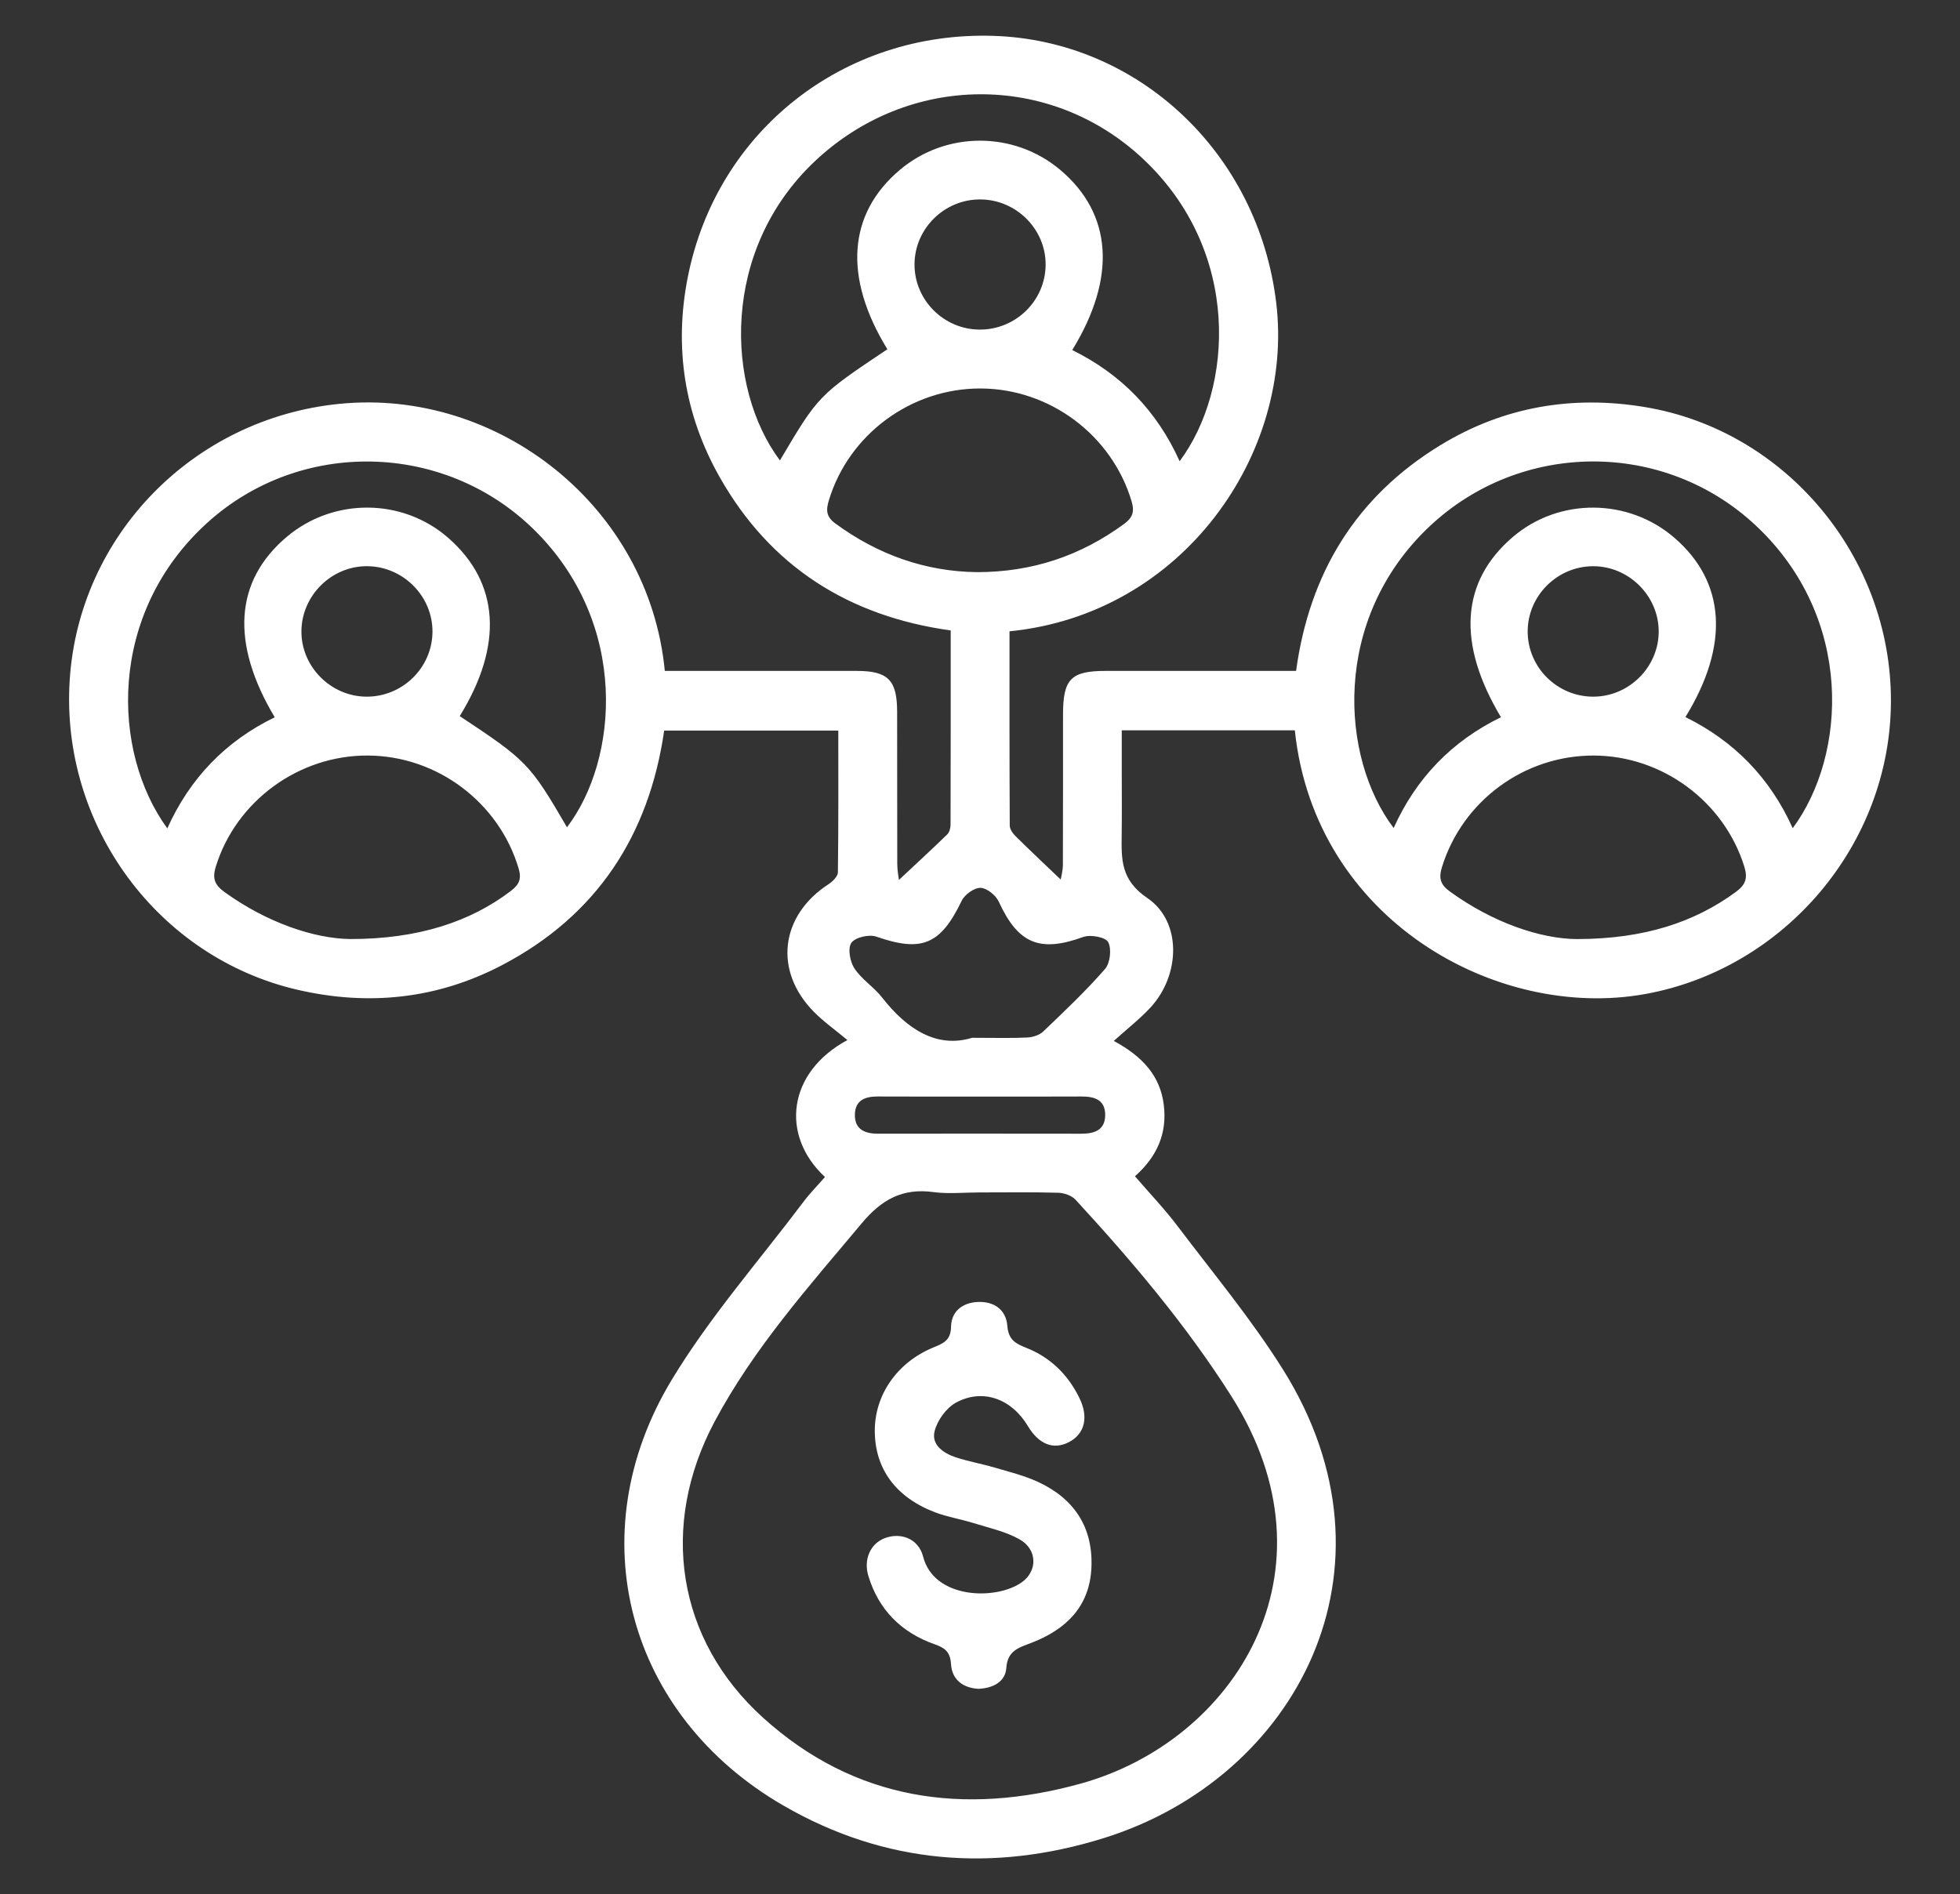 <?xml version="1.0" encoding="utf-8"?>
<!-- Generator: Adobe Illustrator 26.0.1, SVG Export Plug-In . SVG Version: 6.00 Build 0)  -->
<svg version="1.1" id="Layer_1" xmlns="http://www.w3.org/2000/svg" xmlns:xlink="http://www.w3.org/1999/xlink" x="0px" y="0px"
	 viewBox="0 0 124.67 120.491" enable-background="new 0 0 124.67 120.491" xml:space="preserve">
<rect x="0" y="0" width="124.67" height="120.491" fill="#333333" stroke="none"/>
<g>
	<path fill="#FFFFFF" d="M82.36,46.457c-3.608,0-7.219,0-11.008,0c0,0.874,0,1.713,0,2.551c0,1.362,0.014,2.725-0.004,4.087
		c-0.02,1.569-0.067,2.879,1.629,4.029c2.206,1.497,2.106,4.897,0.211,6.955c-0.679,0.737-1.483,1.36-2.342,2.136
		c1.831,0.993,2.946,2.214,3.178,4.058c0.226,1.8-0.406,3.284-1.832,4.552c0.916,1.065,1.879,2.071,2.713,3.175
		c2.274,3.008,4.7,5.926,6.698,9.111c7.959,12.694,0.829,25.993-11.372,29.807c-7.033,2.199-13.941,1.675-20.404-2.065
		c-9.937-5.751-13.048-17.232-7.102-27.077c2.419-4.004,5.559-7.574,8.385-11.331c0.417-0.554,0.91-1.052,1.365-1.573
		c-2.857-2.647-2.385-6.66,1.427-8.712c-0.77-0.642-1.504-1.16-2.126-1.788c-2.583-2.612-2.154-6.134,0.939-8.136
		c0.256-0.166,0.578-0.491,0.581-0.746c0.041-2.986,0.026-5.972,0.026-9.017c-3.73,0-7.339,0-11.075,0
		c-0.962,6.662-4.29,11.784-10.354,14.943c-4.094,2.133-8.44,2.586-12.929,1.555C10.045,60.926,3.846,52.505,4.433,43.269
		c0.584-9.189,7.837-16.657,17.168-17.581c10.049-0.995,19.669,6.481,20.686,16.989c2.392,0,4.796,0,7.201,0
		c1.674,0,3.348-0.003,5.023,0.001c1.973,0.005,2.548,0.581,2.553,2.588c0.008,3.231-0.002,6.462,0.008,9.693
		c0.001,0.39,0.079,0.78,0.105,1.015c1.056-0.988,2.078-1.928,3.074-2.896c0.141-0.137,0.211-0.41,0.211-0.62
		c0.012-4.085,0.009-8.169,0.009-12.354c-6.479-0.901-11.471-4.057-14.696-9.756c-2.25-3.976-2.914-8.276-2.021-12.75
		c1.854-9.29,9.921-15.615,19.429-15.317c9.207,0.288,16.846,7.435,17.994,16.982c1.148,9.548-5.911,19.805-16.965,20.895
		c0,4.112-0.006,8.234,0.015,12.355c0.001,0.222,0.178,0.488,0.348,0.656c0.938,0.928,1.901,1.831,2.894,2.781
		c0.028-0.18,0.136-0.555,0.138-0.931c0.014-3.192,0.005-6.384,0.009-9.576c0.002-2.254,0.507-2.765,2.725-2.766
		c4.007-0.001,8.014,0,12.099,0c0.852-6.228,3.82-11.086,9.174-14.355c4.014-2.45,8.392-3.197,13.02-2.427
		c8.956,1.49,15.664,9.527,15.643,18.713c-0.021,9.118-6.785,17.03-15.639,18.626C95.227,64.93,83.63,58.534,82.36,46.457z
		 M62.288,75.853c-0.973,0-1.96,0.107-2.915-0.022c-1.959-0.266-3.29,0.467-4.559,1.983c-3.371,4.027-6.873,7.949-9.361,12.619
		c-3.521,6.609-2.408,13.862,3.075,18.827c5.852,5.299,12.801,6.238,20.176,4.209c9.782-2.691,16.713-13.472,9.62-24.653
		c-2.869-4.522-6.303-8.58-9.915-12.502c-0.245-0.266-0.727-0.43-1.104-0.441C65.634,75.826,63.961,75.853,62.288,75.853z
		 M114.03,52.684c3.462-4.678,3.91-13.393-2.352-19.258c-5.833-5.462-14.947-5.417-20.757,0.067
		c-6.253,5.903-5.658,14.714-2.275,19.179c1.435-3.182,3.712-5.532,6.826-7.048c-2.823-4.713-2.551-8.642,0.757-11.468
		c2.938-2.509,7.346-2.483,10.284,0.061c3.25,2.815,3.509,6.815,0.692,11.399C110.313,47.146,112.597,49.497,114.03,52.684z
		 M17.475,45.628c-2.826-4.735-2.549-8.68,0.764-11.477c2.973-2.509,7.374-2.478,10.282,0.072c3.252,2.852,3.505,6.817,0.722,11.33
		c4.273,2.832,4.473,3.04,6.821,7.071c3.265-4.278,4.008-12.962-2.13-18.963c-5.71-5.582-14.861-5.752-20.755-0.401
		c-6.359,5.773-6.087,14.571-2.537,19.435C12.078,49.505,14.352,47.143,17.475,45.628z M56.444,22.217
		c-2.805-4.57-2.524-8.61,0.794-11.411c2.932-2.475,7.262-2.475,10.198-0.002c3.319,2.796,3.602,6.846,0.766,11.465
		c3.114,1.529,5.397,3.883,6.831,7.071c3.436-4.614,3.947-13.381-2.36-19.265c-5.896-5.501-14.879-5.43-20.832,0.172
		c-5.99,5.638-5.713,14.371-2.232,19.042C52.057,25.15,52.057,25.15,56.444,22.217z M22.281,59.734
		c4.337,0.004,7.642-1.111,10.181-3.035c0.519-0.394,0.738-0.735,0.528-1.446c-1.238-4.189-5.163-7.167-9.582-7.192
		c-4.419-0.025-8.394,2.906-9.681,7.065c-0.239,0.772-0.061,1.178,0.57,1.632C17.002,58.704,20.001,59.708,22.281,59.734z
		 M100.295,59.737c4.331-0.007,7.503-1.09,10.098-2.984c0.638-0.466,0.791-0.877,0.554-1.637c-1.285-4.124-5.208-7.042-9.573-7.054
		c-4.435-0.012-8.356,2.896-9.654,7.092c-0.223,0.72-0.096,1.122,0.504,1.558C94.954,58.693,97.986,59.719,100.295,59.737z
		 M62.139,36.395c3.533,0,6.599-1.045,9.355-3.062c0.55-0.402,0.684-0.776,0.479-1.459c-1.256-4.189-5.191-7.151-9.607-7.162
		c-4.418-0.011-8.375,2.924-9.642,7.109c-0.192,0.634-0.179,1.047,0.414,1.481C55.858,35.297,58.877,36.356,62.139,36.395z
		 M61.835,66.016c1.481,0,2.493,0.032,3.501-0.018c0.35-0.017,0.777-0.148,1.021-0.382c1.347-1.288,2.706-2.573,3.929-3.975
		c0.33-0.378,0.43-1.278,0.203-1.712c-0.165-0.315-1.13-0.494-1.589-0.326c-2.753,1.003-4.14,0.435-5.369-2.243
		c-0.187-0.407-0.756-0.871-1.16-0.882c-0.403-0.011-1.009,0.424-1.2,0.82c-1.345,2.799-2.541,3.29-5.435,2.282
		c-0.455-0.159-1.345,0.048-1.584,0.395c-0.24,0.35-0.089,1.197,0.194,1.626c0.461,0.699,1.237,1.182,1.759,1.85
		C57.699,65.493,59.601,66.7,61.835,66.016z M62.369,12.686c-2.285-0.018-4.18,1.837-4.199,4.11c-0.02,2.273,1.85,4.158,4.137,4.17
		c2.296,0.012,4.179-1.828,4.202-4.108C66.532,14.595,64.655,12.704,62.369,12.686z M23.293,44.316
		c2.29,0.02,4.184-1.82,4.215-4.097c0.031-2.265-1.833-4.167-4.118-4.202c-2.267-0.034-4.183,1.83-4.217,4.104
		C19.14,42.382,21.02,44.296,23.293,44.316z M101.343,44.316c2.278-0.002,4.166-1.886,4.162-4.155
		c-0.003-2.262-1.91-4.152-4.179-4.143c-2.283,0.009-4.162,1.89-4.155,4.161C97.177,42.457,99.054,44.318,101.343,44.316z
		 M62.371,69.754c-2.176,0-4.352,0.007-6.529-0.004c-0.792-0.004-1.432,0.218-1.464,1.117c-0.034,0.958,0.604,1.249,1.457,1.249
		c4.314-0.003,8.627-0.005,12.941,0.002c0.833,0.001,1.517-0.221,1.522-1.186c0.005-0.974-0.681-1.186-1.515-1.182
		C66.646,69.762,64.508,69.754,62.371,69.754z"/>
	<path fill="#FFFFFF" d="M62.248,107.43c-0.957-0.049-1.696-0.549-1.758-1.582c-0.047-0.781-0.397-1.025-1.045-1.254
		c-2.108-0.746-3.554-2.182-4.21-4.345c-0.323-1.064,0.137-2.067,1.055-2.409c1.016-0.378,2.137,0.039,2.427,1.179
		c0.691,2.714,4.668,2.799,6.297,1.618c0.983-0.713,0.977-2.068-0.151-2.71c-0.889-0.506-1.944-0.729-2.937-1.04
		c-0.813-0.255-1.669-0.386-2.461-0.69c-2.499-0.958-3.814-2.775-3.822-5.17c-0.008-2.292,1.415-4.358,3.719-5.31
		c0.631-0.261,1.117-0.443,1.131-1.318c0.016-0.969,0.71-1.53,1.697-1.578c1.051-0.051,1.804,0.507,1.882,1.509
		c0.069,0.884,0.501,1.129,1.199,1.405c1.541,0.609,2.668,1.712,3.394,3.208c0.592,1.22,0.329,2.283-0.691,2.802
		c-0.976,0.497-1.901,0.129-2.596-1.034c-1.035-1.733-2.876-2.414-4.574-1.485c-0.617,0.337-1.185,1.13-1.358,1.819
		c-0.215,0.858,0.559,1.396,1.338,1.654c0.808,0.268,1.655,0.413,2.473,0.654c0.928,0.273,1.882,0.506,2.755,0.908
		c2.309,1.063,3.525,2.888,3.41,5.464c-0.112,2.495-1.648,3.949-3.831,4.784c-0.822,0.314-1.503,0.496-1.584,1.603
		C63.943,106.968,63.195,107.382,62.248,107.43z"/>
</g>
</svg>
